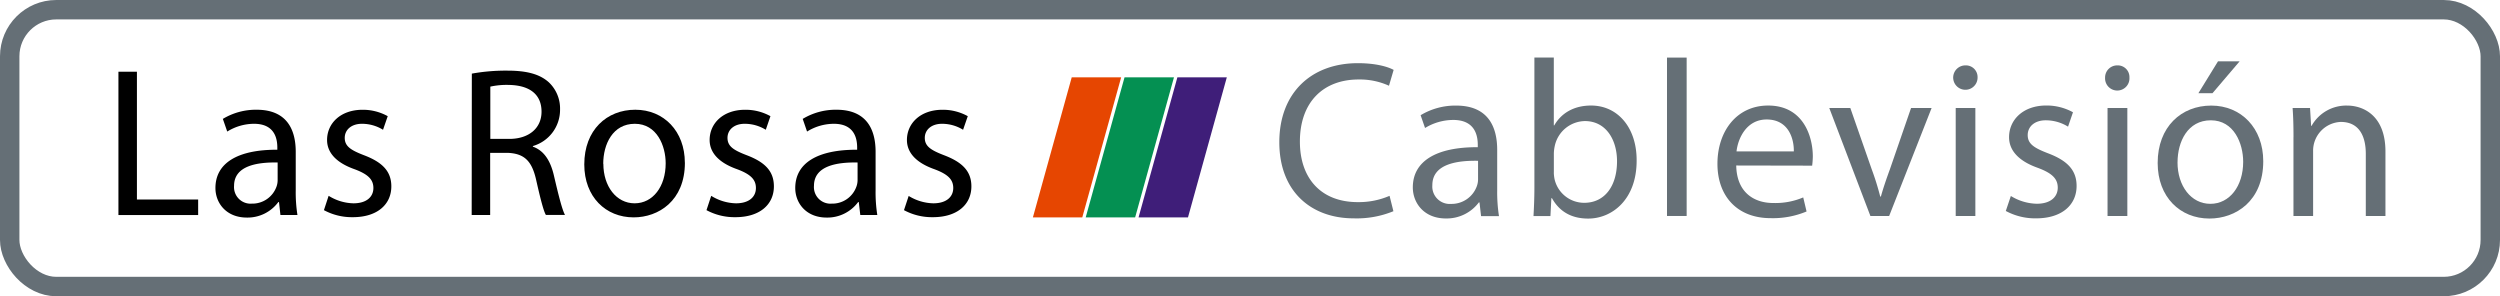 <svg id="bb633ae1-c2b4-41c5-951b-6eae0fa0476f" data-name="Capa 1" xmlns="http://www.w3.org/2000/svg" viewBox="0 0 643.82 76.29"><defs><style>.bff29413-5848-4210-89bd-f47d59501c03{fill:#656f76;}.b1660bbb-234a-47c4-9e51-b17d9a50168a{fill:#e64601;}.ee1ee2e4-8384-41f8-8e42-3e6d24b5946a{fill:#049052;}.a8e2f731-afb8-449a-a8ef-e4a9bbb515aa{fill:#3f1e79;}.f5bfd893-4323-4af9-9c74-5887369bbced{fill:none;stroke:#656f76;stroke-miterlimit:10;stroke-width:5px;}</style></defs><g id="b66a02dc-20f7-4740-ba82-7950ef01d674" data-name="Grupo 56"><g id="ae68c913-0360-46ef-9b18-49f7e9bbc60c" data-name="Grupo 53"><path id="bcb1c7d9-9fd9-4dcd-bff8-e63ac943a9d4" data-name="Trazado 801" class="bff29413-5848-4210-89bd-f47d59501c03" d="M360,55.77a24.8,24.8,0,0,1-10.24,1.84c-10.93,0-19.15-6.89-19.15-19.6s8.22-20.36,20.24-20.36c4.83,0,7.88,1,9.2,1.73l-1.2,4.08a18.13,18.13,0,0,0-7.82-1.61c-9.08,0-15.12,5.81-15.12,16,0,9.48,5.46,15.58,14.9,15.58A19.91,19.91,0,0,0,359,51.81l1,4Z" transform="translate(-1.15 -1.38)"/><path id="bb809f38-3ec3-40dd-979c-a78ca8c8dcfa" data-name="Trazado 802" class="bff29413-5848-4210-89bd-f47d59501c03" d="M382.56,57l-.4-3.5H382a10.35,10.35,0,0,1-8.5,4.14c-5.63,0-8.51-4-8.51-8,0-6.73,6-10.41,16.73-10.35v-.58c0-2.3-.63-6.44-6.33-6.44a14,14,0,0,0-7.25,2.07L367,31.05a17.31,17.31,0,0,1,9.14-2.48c8.51,0,10.58,5.82,10.58,11.39v10.4a40.33,40.33,0,0,0,.46,6.68h-4.59Zm-.75-14.21c-5.52-.11-11.79.86-11.79,6.27a4.48,4.48,0,0,0,4.1,4.83,3.75,3.75,0,0,0,.67,0,6.91,6.91,0,0,0,6.72-4.66,5.14,5.14,0,0,0,.28-1.61V42.82Z" transform="translate(-1.15 -1.38)"/><path id="fafad5fb-05cb-4b12-b224-14685f63a482" data-name="Trazado 803" class="bff29413-5848-4210-89bd-f47d59501c03" d="M396.07,57c.11-1.9.23-4.72.23-7.19V16.2h5V33.68h.11c1.78-3.11,5-5.12,9.49-5.12,6.9,0,11.79,5.75,11.73,14.21,0,9.94-6.27,14.9-12.48,14.9-4,0-7.25-1.55-9.32-5.24h-.16l-.24,4.6h-4.36Zm5.23-11.16a9.45,9.45,0,0,0,.23,1.84,7.83,7.83,0,0,0,7.6,5.93c5.28,0,8.45-4.32,8.45-10.7,0-5.58-2.87-10.35-8.28-10.35a8.08,8.08,0,0,0-7.71,6.21,10.31,10.31,0,0,0-.28,2.07v5Z" transform="translate(-1.15 -1.38)"/><path id="a57f928c-a55c-4076-ad3a-f6a370c82f81" data-name="Trazado 804" class="bff29413-5848-4210-89bd-f47d59501c03" d="M430.45,16.21h5.06V57h-5.06Z" transform="translate(-1.15 -1.38)"/><path id="b25eb803-ed0a-4473-8726-9cda0364f6b4" data-name="Trazado 805" class="bff29413-5848-4210-89bd-f47d59501c03" d="M448.28,44c.11,6.84,4.48,9.66,9.54,9.66a18.33,18.33,0,0,0,7.71-1.44l.86,3.62a22.42,22.42,0,0,1-9.26,1.72c-8.56,0-13.69-5.63-13.69-14s4.95-15,13.06-15c9.08,0,11.5,8,11.5,13.12a20.81,20.81,0,0,1-.17,2.36Zm14.83-3.63c.06-3.22-1.33-8.22-7-8.22-5.11,0-7.36,4.72-7.76,8.22h14.78Z" transform="translate(-1.15 -1.38)"/><path id="ae57f81b-3849-4f76-a405-86a9ebc25b01" data-name="Trazado 806" class="bff29413-5848-4210-89bd-f47d59501c03" d="M477.66,29.2l5.46,15.64A69.26,69.26,0,0,1,485.36,52h.17c.64-2.3,1.44-4.6,2.36-7.13L493.3,29.2h5.29L487.66,57h-4.83L472.24,29.2h5.42Z" transform="translate(-1.15 -1.38)"/><path id="f4191c38-9eda-4e32-8ae7-d407903c370b" data-name="Trazado 807" class="bff29413-5848-4210-89bd-f47d59501c03" d="M510.43,21.38a3.14,3.14,0,1,1-3.2-3.16h.09a3,3,0,0,1,3.11,3ZM504.8,57V29.2h5.06V57Z" transform="translate(-1.15 -1.38)"/><path id="a2bac8c1-3c77-42a2-b09f-86e29dcc9cb1" data-name="Trazado 808" class="bff29413-5848-4210-89bd-f47d59501c03" d="M519,51.85a13.23,13.23,0,0,0,6.67,2c3.67,0,5.41-1.85,5.41-4.14s-1.44-3.74-5.18-5.12c-5-1.78-7.36-4.54-7.36-7.88,0-4.48,3.62-8.16,9.6-8.16A14.06,14.06,0,0,1,535,30.29L533.73,34A10.88,10.88,0,0,0,528,32.36c-3,0-4.66,1.72-4.66,3.8,0,2.3,1.67,3.33,5.29,4.72,4.83,1.84,7.3,4.25,7.3,8.39,0,4.89-3.8,8.34-10.41,8.34a15.9,15.9,0,0,1-7.82-1.9L519,51.86Z" transform="translate(-1.15 -1.38)"/><path id="ae79abfc-4b84-4a2d-a39e-2ea72afe95c8" data-name="Trazado 809" class="bff29413-5848-4210-89bd-f47d59501c03" d="M549.54,21.38a3.14,3.14,0,1,1-6.27,0,3.11,3.11,0,0,1,3.06-3.16h.1a3,3,0,0,1,3.11,3ZM543.9,57V29.2H549V57Z" transform="translate(-1.15 -1.38)"/><path id="bd928427-ff53-4c5c-8d76-8bb3f042d6af" data-name="Trazado 810" class="bff29413-5848-4210-89bd-f47d59501c03" d="M584,42.89c0,10.3-7.12,14.77-13.86,14.77-7.53,0-13.33-5.51-13.33-14.31,0-9.32,6.1-14.78,13.8-14.78S584,34.38,584,42.89Zm-22.08.28c0,6.1,3.5,10.7,8.46,10.7s8.45-4.55,8.45-10.82c0-4.71-2.36-10.69-8.33-10.69s-8.57,5.52-8.57,10.81Zm16-26-7,8.22h-3.63l5.06-8.22Z" transform="translate(-1.15 -1.38)"/><path id="a9a40051-0cff-494a-a6ab-9dfd4cf05ef8" data-name="Trazado 811" class="bff29413-5848-4210-89bd-f47d59501c03" d="M591.79,36.73c0-2.87-.06-5.23-.23-7.53h4.49l.28,4.6h.11a10.23,10.23,0,0,1,9.2-5.23c3.85,0,9.83,2.3,9.83,11.84V57h-5.06V41c0-4.49-1.67-8.22-6.44-8.22a7.42,7.42,0,0,0-7.13,7.53V57h-5.06V36.74Z" transform="translate(-1.15 -1.38)"/></g><g id="b74d95cf-94dd-431e-bbd3-a75d1235787e" data-name="Grupo 54"><path id="ea858478-8980-4c2b-9402-216d12ffd06c" data-name="Trazado 812" d="M31.65,19.85h4.76V52.76H52.18v4H31.65Z" transform="translate(-1.15 -1.38)"/><path id="ac946d60-0ece-4d1e-9f08-af715bc5b234" data-name="Trazado 813" d="M73.37,56.76,73,53.41h-.17a9.83,9.83,0,0,1-8.1,4c-5.36,0-8.1-3.78-8.1-7.61,0-6.41,5.69-9.91,15.94-9.86v-.55c0-2.19-.6-6.13-6-6.13a13.16,13.16,0,0,0-6.9,2L58.54,32a16.45,16.45,0,0,1,8.7-2.36c8.1,0,10.07,5.53,10.07,10.84v9.91a37.57,37.57,0,0,0,.44,6.36H73.37Zm-.71-13.53c-5.26-.11-11.23.82-11.23,6a4.26,4.26,0,0,0,3.9,4.59,4.7,4.7,0,0,0,.65,0,6.6,6.6,0,0,0,6.4-4.44,5,5,0,0,0,.27-1.53v-4.6Z" transform="translate(-1.15 -1.38)"/><path id="a5b70443-3dac-4a55-9579-2187e828c054" data-name="Trazado 814" d="M85.81,51.82a12.53,12.53,0,0,0,6.35,1.92c3.5,0,5.15-1.75,5.15-3.94s-1.37-3.56-4.93-4.87c-4.76-1.7-7-4.33-7-7.5,0-4.27,3.46-7.78,9.15-7.78A13.17,13.17,0,0,1,101,31.3l-1.21,3.5a10.29,10.29,0,0,0-5.42-1.54c-2.85,0-4.44,1.65-4.44,3.62,0,2.19,1.59,3.18,5,4.49,4.6,1.76,7,4.06,7,8,0,4.66-3.62,7.94-9.91,7.94a15.12,15.12,0,0,1-7.45-1.81l1.2-3.66Z" transform="translate(-1.15 -1.38)"/><path id="bf66301a-a6fe-4a14-868a-75db4b454494" data-name="Trazado 815" d="M122.66,20.34a49,49,0,0,1,9.14-.77c5.09,0,8.38.93,10.68,3a9.27,9.27,0,0,1,2.9,7,9.7,9.7,0,0,1-7,9.42v.16c2.85,1,4.54,3.62,5.42,7.45,1.21,5.15,2.09,8.7,2.85,10.13h-4.92c-.6-1-1.42-4.22-2.46-8.81-1.1-5.09-3.07-7-7.4-7.18h-4.49v16h-4.76Zm4.76,16.81h4.87c5.1,0,8.32-2.79,8.32-7,0-4.76-3.45-6.84-8.48-6.9a19.55,19.55,0,0,0-4.71.44V37.16Z" transform="translate(-1.15 -1.38)"/><path id="aceb14f7-42d3-425f-a895-ddda07019f44" data-name="Trazado 816" d="M177.53,43.28c0,9.81-6.8,14.08-13.2,14.08-7.18,0-12.71-5.26-12.71-13.64,0-8.87,5.8-14.08,13.14-14.08s12.76,5.53,12.76,13.64Zm-21,.28c0,5.8,3.34,10.18,8.05,10.18s8-4.32,8-10.3c0-4.49-2.25-10.18-7.94-10.18S156.5,38.52,156.5,43.56Z" transform="translate(-1.15 -1.38)"/><path id="bdde1602-227b-44f4-8104-7620c6f45f99" data-name="Trazado 817" d="M184.32,51.82a12.55,12.55,0,0,0,6.35,1.92c3.5,0,5.15-1.75,5.15-3.94s-1.37-3.56-4.92-4.87c-4.76-1.7-7-4.33-7-7.5,0-4.27,3.45-7.78,9.14-7.78a13.14,13.14,0,0,1,6.52,1.65l-1.2,3.5a10.3,10.3,0,0,0-5.43-1.54c-2.85,0-4.43,1.65-4.43,3.62,0,2.19,1.58,3.18,5,4.49,4.6,1.76,6.95,4.06,6.95,8,0,4.66-3.61,7.94-9.91,7.94a15.15,15.15,0,0,1-7.45-1.81l1.21-3.67Z" transform="translate(-1.15 -1.38)"/><path id="f6775f5c-cf69-436c-933e-c522d51644c3" data-name="Trazado 818" d="M222.7,56.76l-.39-3.35h-.16a9.84,9.84,0,0,1-8.1,4c-5.36,0-8.1-3.78-8.1-7.61,0-6.41,5.69-9.91,15.94-9.86v-.55c0-2.19-.6-6.13-6-6.13a13.13,13.13,0,0,0-6.9,2L207.87,32a16.43,16.43,0,0,1,8.7-2.36c8.1,0,10.07,5.53,10.07,10.84v9.91a37.57,37.57,0,0,0,.44,6.36H222.7ZM222,43.23c-5.26-.11-11.23.82-11.23,6a4.26,4.26,0,0,0,3.9,4.59,4.68,4.68,0,0,0,.65,0,6.58,6.58,0,0,0,6.4-4.44,5,5,0,0,0,.28-1.53v-4.6Z" transform="translate(-1.15 -1.38)"/><path id="e4ace0bd-f111-441d-bdad-be30853ec5d4" data-name="Trazado 819" d="M235.13,51.82a12.59,12.59,0,0,0,6.36,1.92c3.5,0,5.15-1.75,5.15-3.94s-1.37-3.56-4.93-4.87c-4.76-1.7-7-4.33-7-7.5,0-4.27,3.46-7.78,9.15-7.78a13.17,13.17,0,0,1,6.52,1.65l-1.21,3.5a10.29,10.29,0,0,0-5.42-1.54c-2.85,0-4.44,1.65-4.44,3.62,0,2.19,1.59,3.18,5,4.49,4.6,1.76,7,4.06,7,8,0,4.66-3.62,7.94-9.91,7.94a15.12,15.12,0,0,1-7.45-1.81l1.21-3.66Z" transform="translate(-1.15 -1.38)"/></g><g id="a1b8eb00-686e-49d4-b8ba-f204b78bc2d4" data-name="Grupo 55"><path id="b41175f4-0923-4c02-a0c6-6b0cf3c2c3e5" data-name="Trazado 820" class="b1660bbb-234a-47c4-9e51-b17d9a50168a" d="M279.87,57.36H267.15l10-36.07h12.73Z" transform="translate(-1.15 -1.38)"/><path id="f7e54dfb-e4ed-480a-8384-81229e07bf96" data-name="Trazado 821" class="ee1ee2e4-8384-41f8-8e42-3e6d24b5946a" d="M293.48,57.36H280.75l10-36.07h12.73Z" transform="translate(-1.15 -1.38)"/><path id="b2c50188-93ca-47e7-b640-faf631f7860e" data-name="Trazado 822" class="a8e2f731-afb8-449a-a8ef-e4a9bbb515aa" d="M307.09,57.36H294.36l10-36.07h12.73Z" transform="translate(-1.15 -1.38)"/></g><rect class="f5bfd893-4323-4af9-9c74-5887369bbced" x="2.5" y="2.5" width="638.82" height="71.29" rx="12"/></g></svg>